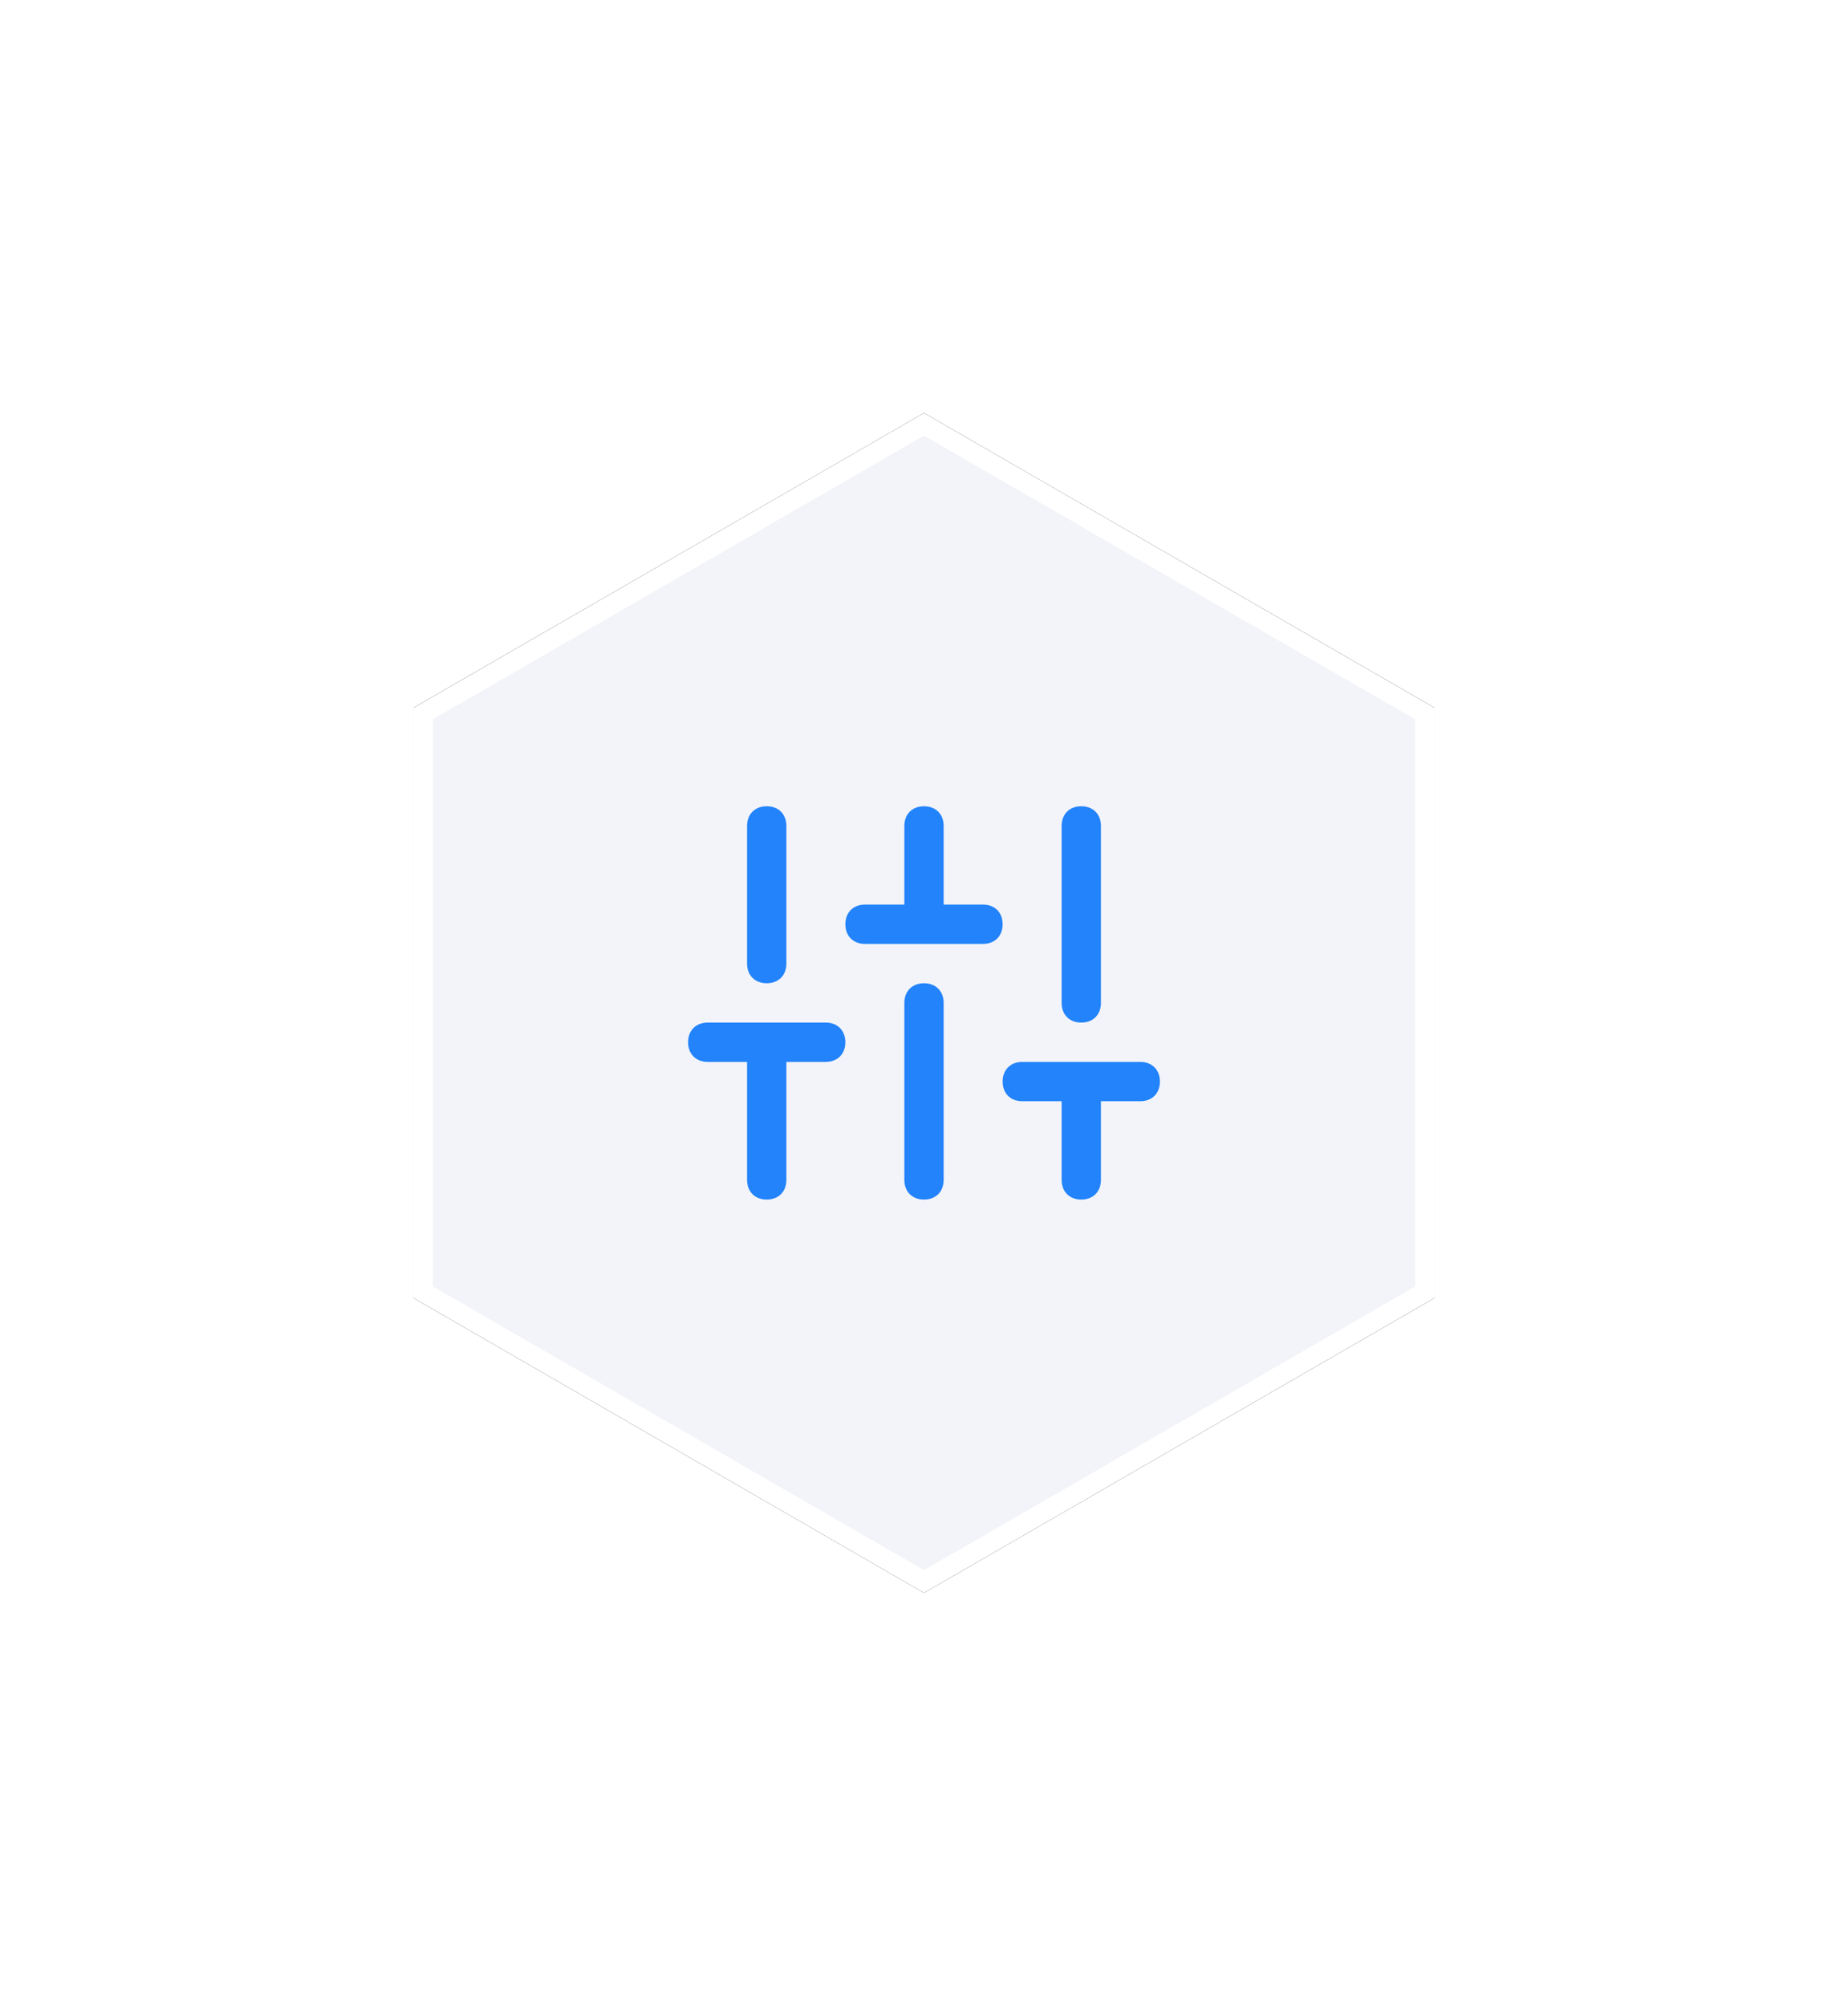 <svg xmlns="http://www.w3.org/2000/svg" xmlns:xlink="http://www.w3.org/1999/xlink" width="94" height="102" viewBox="0 0 94 102">
  <defs>
    <polygon id="card-controls-b" points="30 0 55.981 15 55.981 45 30 60 4.019 45 4.019 15"/>
    <filter id="card-controls-a" width="191.6%" height="205%" x="-45.8%" y="-52.5%" filterUnits="objectBoundingBox">
      <feOffset dx="-6" dy="-6" in="SourceAlpha" result="shadowOffsetOuter1"/>
      <feGaussianBlur in="shadowOffsetOuter1" result="shadowBlurOuter1" stdDeviation="7.5"/>
      <feComposite in="shadowBlurOuter1" in2="SourceAlpha" operator="out" result="shadowBlurOuter1"/>
      <feColorMatrix in="shadowBlurOuter1" result="shadowMatrixOuter1" values="0 0 0 0 1   0 0 0 0 1   0 0 0 0 1  0 0 0 0.7 0"/>
      <feOffset dx="6" dy="6" in="SourceAlpha" result="shadowOffsetOuter2"/>
      <feGaussianBlur in="shadowOffsetOuter2" result="shadowBlurOuter2" stdDeviation="7.5"/>
      <feComposite in="shadowBlurOuter2" in2="SourceAlpha" operator="out" result="shadowBlurOuter2"/>
      <feColorMatrix in="shadowBlurOuter2" result="shadowMatrixOuter2" values="0 0 0 0 0.813   0 0 0 0 0.828   0 0 0 0 0.905  0 0 0 0.7 0"/>
      <feMerge>
        <feMergeNode in="shadowMatrixOuter1"/>
        <feMergeNode in="shadowMatrixOuter2"/>
      </feMerge>
    </filter>
    <path id="card-controls-c" d="M3,10 L3,3 C3,2.4 3.4,2 4,2 C4.6,2 5,2.4 5,3 L5,10 C5,10.6 4.6,11 4,11 C3.4,11 3,10.6 3,10 Z M12,11 C11.4,11 11,11.4 11,12 L11,21 C11,21.6 11.4,22 12,22 C12.6,22 13,21.6 13,21 L13,12 C13,11.4 12.6,11 12,11 Z M20,13 C20.6,13 21,12.6 21,12 L21,3 C21,2.4 20.6,2 20,2 C19.4,2 19,2.4 19,3 L19,12 C19,12.6 19.4,13 20,13 Z M7,13 L1,13 C0.4,13 0,13.4 0,14 C0,14.6 0.4,15 1,15 L3,15 L3,21 C3,21.6 3.4,22 4,22 C4.6,22 5,21.6 5,21 L5,15 L7,15 C7.6,15 8,14.6 8,14 C8,13.4 7.6,13 7,13 Z M15,7 L13,7 L13,3 C13,2.4 12.6,2 12,2 C11.4,2 11,2.4 11,3 L11,7 L9,7 C8.4,7 8,7.4 8,8 C8,8.6 8.4,9 9,9 L15,9 C15.6,9 16,8.6 16,8 C16,7.4 15.6,7 15,7 Z M23,15 L17,15 C16.4,15 16,15.4 16,16 C16,16.6 16.4,17 17,17 L19,17 L19,21 C19,21.6 19.4,22 20,22 C20.6,22 21,21.6 21,21 L21,17 L23,17 C23.6,17 24,16.6 24,16 C24,15.4 23.6,15 23,15 Z"/>
  </defs>
  <g fill="none" fill-rule="evenodd" transform="translate(17 21)">
    <use fill="#000" filter="url(#card-controls-a)" xlink:href="#card-controls-b"/>
    <path fill="#F3F4F9" stroke="#FFF" stroke-linejoin="square" d="M30,0.577 L55.481,15.289 L55.481,44.711 L30,59.423 L4.519,44.711 L4.519,15.289 L30,0.577 Z"/>
    <use fill="#2283FB" transform="translate(18 18)" xlink:href="#card-controls-c"/>
  </g>
</svg>
